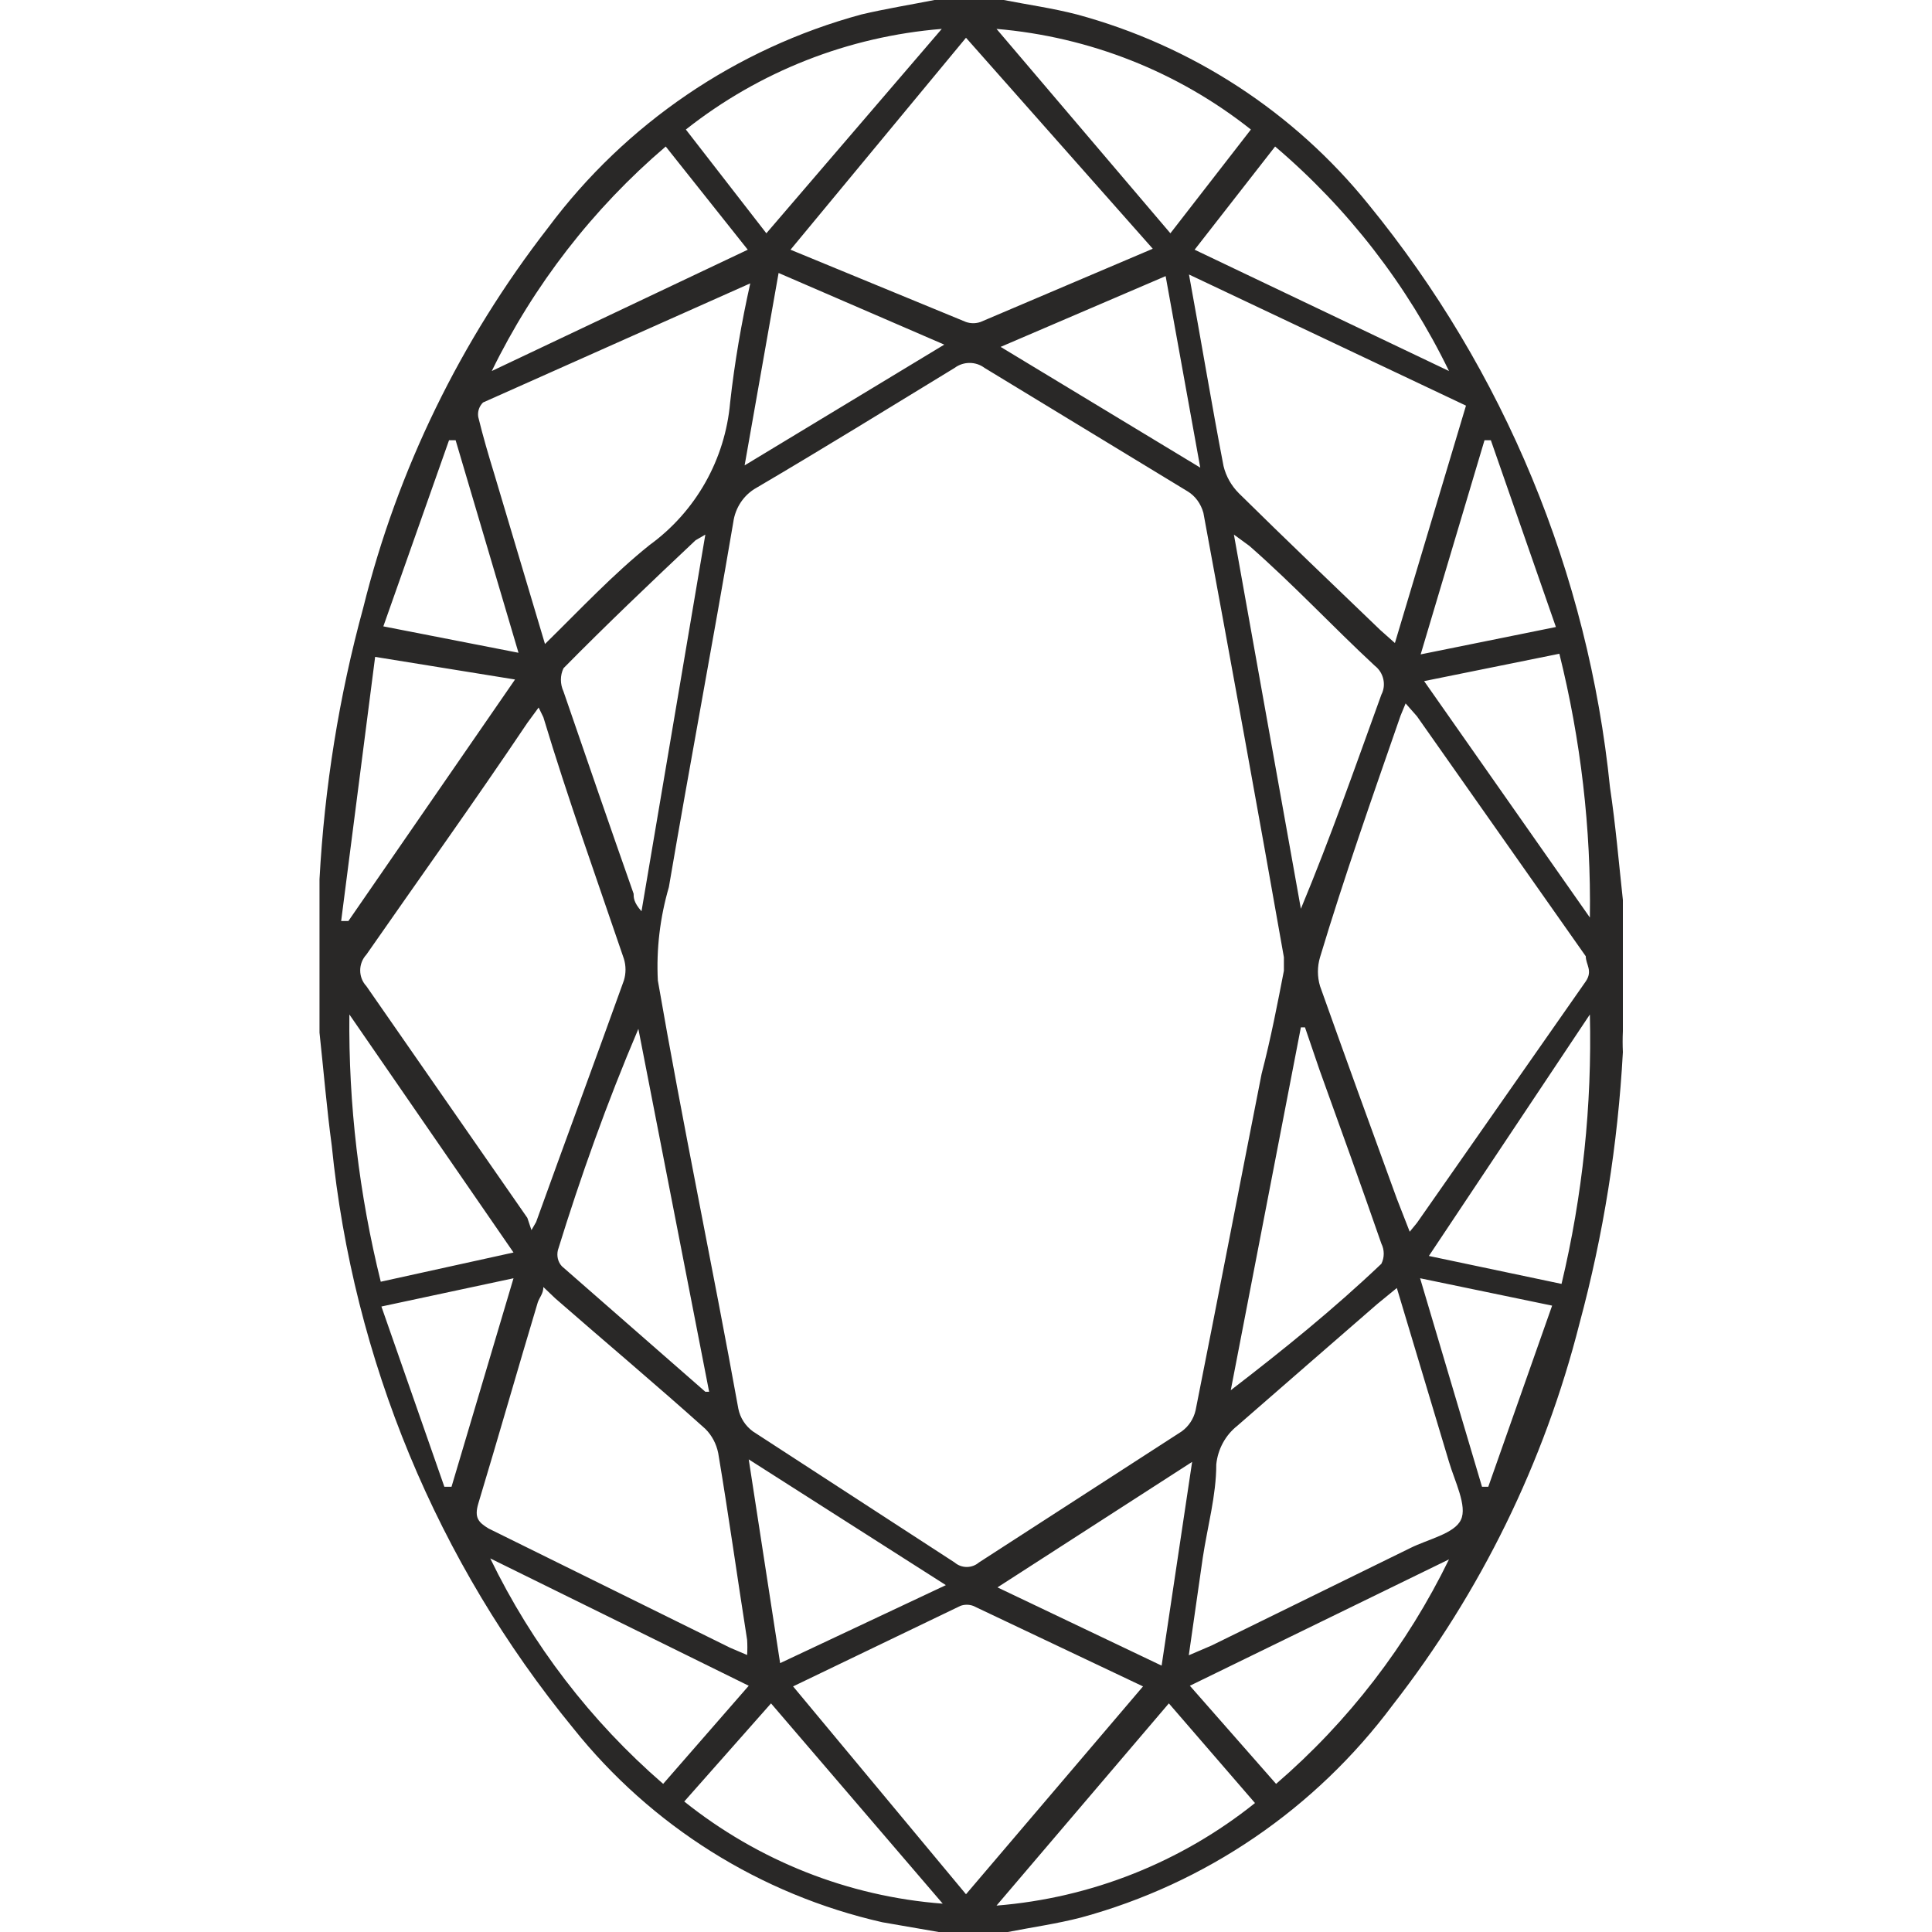 <?xml version="1.0" encoding="UTF-8"?>
<svg xmlns="http://www.w3.org/2000/svg" xmlns:xlink="http://www.w3.org/1999/xlink" width="24px" height="24px" viewBox="0 0 24 24" version="1.1">
<g id="surface1">
<path style=" stroke:none;fill-rule:nonzero;fill:rgb(16.078%,15.686%,15.294%);fill-opacity:1;" d="M 20.16 11.18 L 20.16 12.809 C 20.156 12.898 20.156 12.984 20.16 13.07 C 20.098 14.211 19.918 15.34 19.621 16.441 C 19.184 18.164 18.395 19.777 17.301 21.18 C 16.34 22.469 14.98 23.398 13.43 23.82 C 13.129 23.898 12.82 23.941 12.52 24 L 11.66 24 L 10.961 23.879 C 9.445 23.535 8.09 22.684 7.121 21.469 C 5.43 19.406 4.387 16.887 4.121 14.23 C 4.059 13.77 4.02 13.301 3.969 12.828 L 3.969 11.18 C 3.969 11.09 3.969 11.012 3.969 10.922 C 4.031 9.781 4.211 8.652 4.512 7.551 C 4.938 5.832 5.723 4.227 6.809 2.828 C 7.773 1.535 9.145 0.602 10.699 0.18 C 11 0.109 11.309 0.059 11.609 0 L 12.469 0 C 12.77 0.059 13.078 0.102 13.379 0.18 C 14.805 0.566 16.074 1.391 17 2.539 C 18.688 4.605 19.73 7.125 20 9.781 C 20.07 10.25 20.109 10.711 20.16 11.18 Z M 15.949 12.059 C 15.949 11.969 15.949 11.93 15.949 11.891 C 15.625 10.051 15.289 8.211 14.949 6.371 C 14.918 6.258 14.848 6.16 14.75 6.102 L 12.23 4.57 C 12.121 4.488 11.969 4.488 11.859 4.57 C 11.039 5.07 10.23 5.57 9.398 6.059 C 9.238 6.148 9.133 6.309 9.109 6.488 C 8.852 8 8.57 9.488 8.309 11.02 C 8.199 11.398 8.152 11.789 8.172 12.18 C 8.48 13.961 8.852 15.73 9.172 17.5 C 9.195 17.613 9.258 17.711 9.352 17.781 L 11.859 19.41 C 11.945 19.484 12.074 19.484 12.16 19.41 L 14.68 17.781 C 14.766 17.719 14.828 17.625 14.852 17.52 C 15.129 16.129 15.398 14.73 15.672 13.34 C 15.789 12.891 15.871 12.461 15.949 12.059 Z M 17.461 8.738 L 17.398 8.891 C 17.051 9.891 16.699 10.891 16.398 11.891 C 16.363 12.008 16.363 12.133 16.398 12.25 C 16.711 13.129 17.031 14.012 17.352 14.891 L 17.512 15.301 L 17.602 15.191 L 19.699 12.191 C 19.789 12.059 19.699 11.98 19.699 11.879 L 17.602 8.898 Z M 6.602 15.281 L 6.66 15.18 C 7.02 14.18 7.391 13.18 7.75 12.18 C 7.777 12.094 7.777 11.996 7.75 11.91 C 7.41 10.91 7.051 9.91 6.75 8.91 L 6.691 8.789 L 6.551 8.98 C 5.879 9.98 5.211 10.91 4.551 11.859 C 4.449 11.969 4.449 12.141 4.551 12.25 L 6.551 15.129 Z M 6.75 15.988 C 6.75 16.07 6.699 16.121 6.68 16.18 C 6.43 17.012 6.191 17.852 5.941 18.68 C 5.891 18.852 5.941 18.91 6.07 18.988 L 9.07 20.469 L 9.281 20.559 C 9.285 20.496 9.285 20.434 9.281 20.371 C 9.16 19.602 9.051 18.82 8.922 18.051 C 8.898 17.934 8.844 17.832 8.762 17.75 C 8.148 17.199 7.52 16.672 6.898 16.129 Z M 14.75 20.57 L 15.051 20.441 L 17.52 19.23 C 17.738 19.121 18.07 19.051 18.148 18.879 C 18.23 18.711 18.07 18.398 18 18.16 L 17.352 16 L 17.109 16.199 C 16.531 16.699 15.961 17.199 15.371 17.711 C 15.223 17.828 15.129 18 15.109 18.191 C 15.109 18.578 15 18.961 14.941 19.352 L 14.762 20.602 Z M 6.77 8 C 7.219 7.559 7.621 7.129 8.07 6.77 C 8.645 6.352 9.008 5.707 9.07 5 C 9.125 4.504 9.211 4.008 9.32 3.52 L 6 5 C 5.953 5.047 5.93 5.113 5.941 5.18 C 6 5.422 6.07 5.66 6.141 5.891 Z M 14.77 3.41 C 14.922 4.238 15.051 5.02 15.199 5.789 C 15.23 5.918 15.297 6.035 15.391 6.129 C 15.969 6.699 16.559 7.262 17.148 7.828 L 17.328 7.988 L 18.211 5.039 Z M 12 0.469 L 9.82 3.102 L 12 4 C 12.059 4.02 12.121 4.02 12.18 4 L 14.32 3.09 Z M 9.852 20.949 L 12 23.531 L 14.199 20.949 L 12.09 19.949 C 12.039 19.93 11.98 19.93 11.93 19.949 Z M 16.211 12.762 L 16.16 12.762 L 15.289 17.27 C 15.949 16.762 16.559 16.27 17.16 15.699 C 17.199 15.621 17.199 15.527 17.16 15.449 C 16.91 14.73 16.648 14 16.391 13.289 Z M 8.762 17.289 L 8.809 17.289 L 7.93 12.781 C 7.539 13.699 7.211 14.621 6.93 15.531 C 6.914 15.602 6.93 15.676 6.98 15.73 Z M 8.762 6.641 L 8.641 6.711 C 8.09 7.23 7.531 7.762 7 8.301 C 6.957 8.391 6.957 8.496 7 8.59 C 7.289 9.43 7.578 10.27 7.871 11.102 C 7.871 11.148 7.871 11.211 7.969 11.32 Z M 15.328 6.641 L 16.16 11.289 C 16.531 10.398 16.84 9.512 17.16 8.629 C 17.223 8.508 17.188 8.355 17.078 8.27 C 16.551 7.781 16.078 7.27 15.52 6.781 Z M 14.539 2.898 L 15.539 1.609 C 14.633 0.891 13.535 0.457 12.379 0.359 Z M 18 4.609 C 17.48 3.539 16.746 2.59 15.84 1.82 L 14.84 3.102 Z M 8.27 1.82 C 7.367 2.59 6.629 3.543 6.109 4.609 L 9.289 3.102 Z M 11.699 0.359 C 10.539 0.453 9.434 0.887 8.52 1.609 L 9.52 2.898 Z M 8.238 22.16 L 9.301 20.941 L 6.09 19.359 C 6.609 20.43 7.34 21.383 8.238 22.16 Z M 15.852 22.16 C 16.75 21.387 17.48 20.438 18 19.371 L 14.781 20.941 Z M 14.52 21.16 L 12.379 23.672 C 13.555 23.578 14.672 23.133 15.59 22.398 Z M 9.578 21.16 L 8.5 22.379 C 9.418 23.113 10.535 23.559 11.711 23.648 Z M 4.66 8.16 L 4.238 11.441 L 4.328 11.441 L 6.398 8.441 Z M 4.34 12.602 C 4.328 13.719 4.461 14.836 4.73 15.922 L 6.379 15.559 Z M 19.75 11.398 C 19.766 10.293 19.637 9.191 19.371 8.121 L 17.691 8.461 Z M 19.75 12.602 L 17.75 15.602 L 19.398 15.949 C 19.66 14.852 19.777 13.727 19.75 12.602 Z M 11.75 19.691 L 9.301 18.129 L 9.691 20.66 Z M 14.43 20.691 L 14.809 18.16 L 12.391 19.719 Z M 12.43 4.309 L 14.91 5.809 L 14.48 3.43 Z M 9.25 5.781 L 11.73 4.281 L 9.672 3.391 Z M 4.762 7.781 L 6.441 8.109 L 5.66 5.469 L 5.578 5.469 Z M 18.52 5.469 L 18.441 5.469 L 17.648 8.129 L 19.328 7.789 Z M 5.52 18.469 L 5.609 18.469 L 6.379 15.879 L 4.738 16.23 Z M 19.281 16.219 L 17.641 15.879 L 18.41 18.469 L 18.488 18.469 Z M 19.281 16.219 "/>
</g>
</svg>
